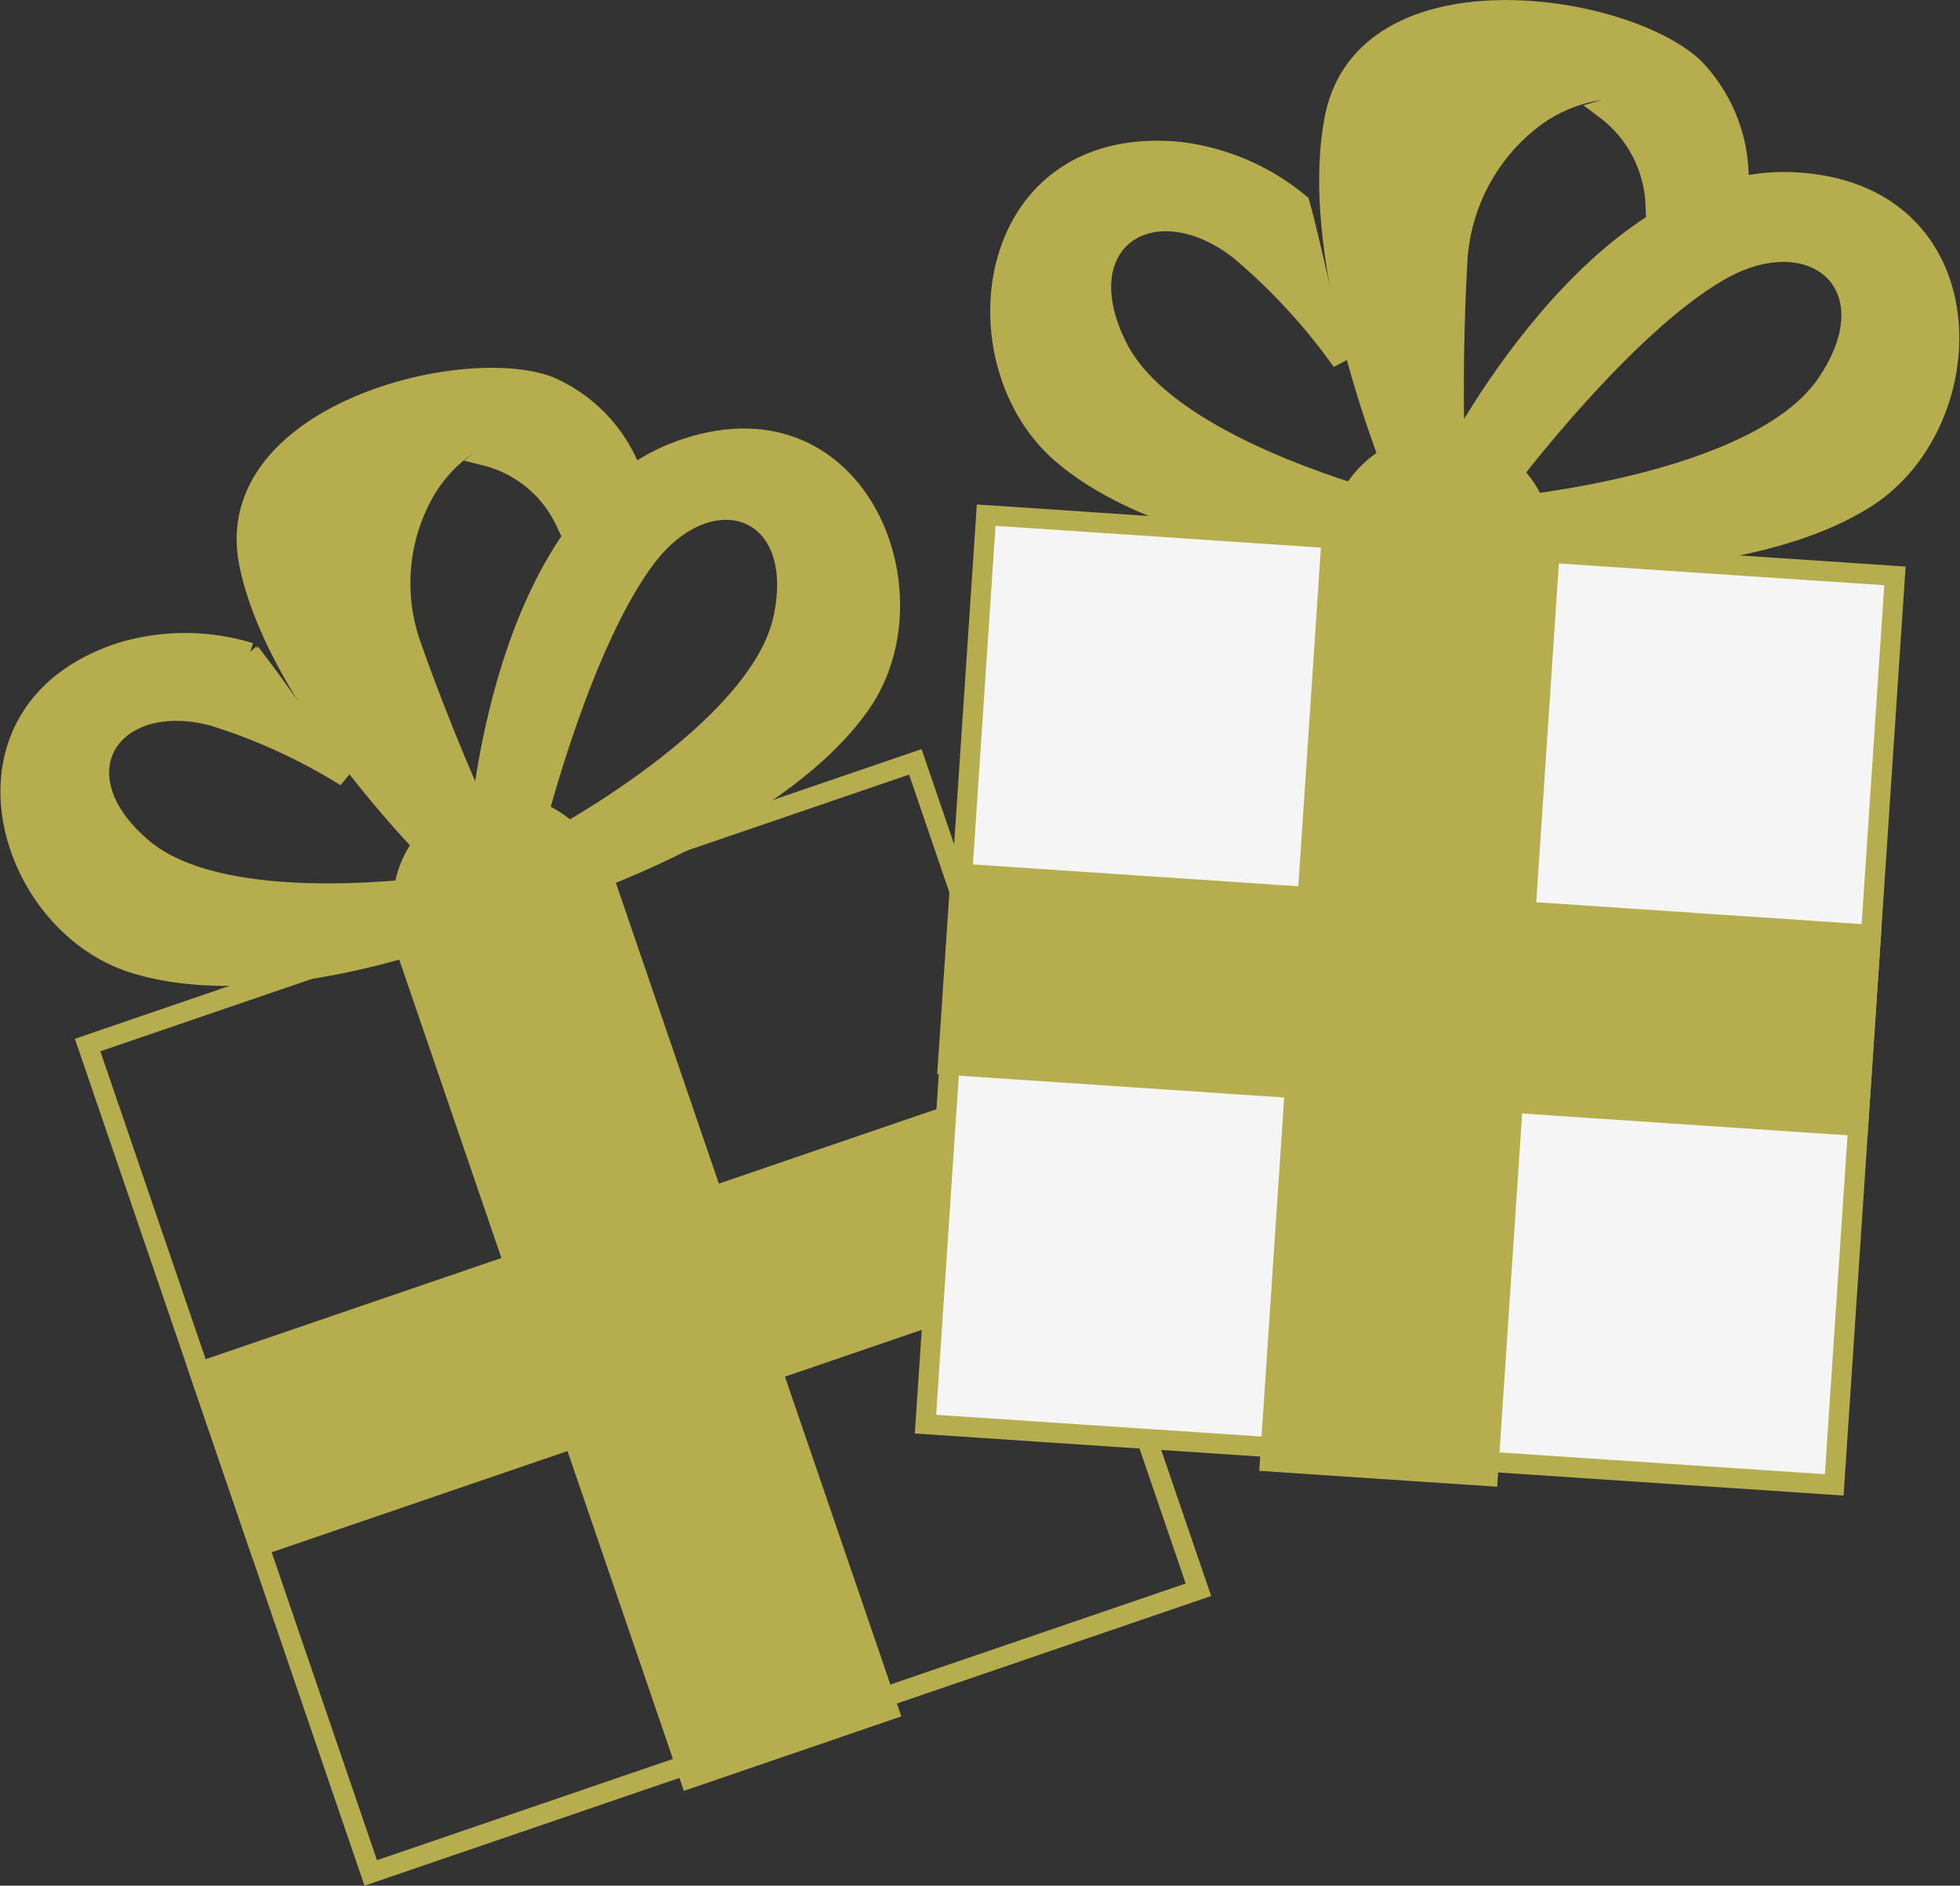 <svg xmlns="http://www.w3.org/2000/svg" width="97.701" height="93.973" viewBox="0 0 97.701 93.973"><rect x="0" y="0" width="97.701" height="93.973" fill="#333333" stroke="none"/><defs><style>.a{fill:#b6ad4f;}.a,.b,.c{stroke:#b6ad4f;}.b{fill:none;}.c{fill:#f5f5f5;}</style></defs><g transform="translate(-248.479 -832.497)"><g transform="translate(249 851.327)"><g transform="translate(0 3.025)"><path class="a" d="M46.653,196.594c-4.429-3.711-1.571-7.97,3.512-6.61a28.62,28.62,0,0,1,6.6,3.023c-1.788-1.878-3.167-4.128-4.778-6.175a11.067,11.067,0,0,0-6.317-.049c-9,2.834-5.967,13.465.5,15.506s15.5-1.412,15.5-1.412l1.051-2.608S51.081,200.3,46.653,196.594Z" transform="translate(-40.044 -176.156)"/><path class="a" d="M66.489,194.275s1.061-15.553,9.908-18.823,12.964,6.99,9.1,12.565-13.639,8.953-13.639,8.953l-1.907-2s10.448-5.518,11.676-11.164-3.638-7.263-6.823-3.074-5.435,13-5.435,13Z" transform="translate(-43.104 -174.823)"/><path class="a" d="M71.723,198.792a4.907,4.907,0,1,1-6.231-3.054A4.908,4.908,0,0,1,71.723,198.792Z" transform="translate(-42.604 -177.212)"/><rect class="b" width="43.605" height="43.605" transform="translate(3.847 30.224) rotate(-18.883)"/><rect class="a" width="10.457" height="44.29" transform="matrix(0.946, -0.324, 0.324, 0.946, 19.529, 24.86)"/><rect class="a" width="9.169" height="43.605" transform="translate(50.677 32.403) rotate(71.117)"/></g><path class="a" d="M69.235,178.527a12.775,12.775,0,0,1,3-2.887.612.612,0,0,1,.088-.036,7.617,7.617,0,0,0-3.95-3.8c-4.43-1.584-16.423,1.547-14.875,8.917s10.34,15.665,10.34,15.665l1.769-1.76s-2.126-4.437-4-9.75a9.25,9.25,0,0,1,.607-7.782l.029-.049a7.112,7.112,0,0,1,3.77-3.133,5.277,5.277,0,0,1,2.223-.23,9.247,9.247,0,0,0-2.948,1.605A5.99,5.99,0,0,1,69.235,178.527Z" transform="translate(-41.585 -171.402)"/></g><g transform="translate(294.612 833)"><g transform="translate(0 7.011)"><path class="a" d="M101.721,168.475c-2.763-5.345,1.693-8.286,6.03-4.937a29.761,29.761,0,0,1,5.121,5.553c-.963-2.523-1.382-5.238-2.107-7.851a11.519,11.519,0,0,0-6.048-2.585c-9.78-.893-11.143,10.535-5.748,15.094s15.453,4.873,15.453,4.873l2.059-2.083S104.485,173.819,101.721,168.475Z" transform="translate(-92.111 -158.606)"/><path class="a" d="M121.162,174.475s7.269-14.513,17.081-14.1,9.643,11.923,3.688,15.725-16.7,3.118-16.7,3.118l-1.029-2.682s12.252-1.1,15.7-6.03-.576-8.438-5.319-5.695-10.442,10.3-10.442,10.3Z" transform="translate(-95.04 -158.81)"/><path class="a" d="M125.088,180.523a5.109,5.109,0,1,1-4.758-5.439A5.109,5.109,0,0,1,125.088,180.523Z" transform="translate(-94.314 -160.511)"/><rect class="c" width="45.4" height="45.4" transform="translate(3.026 18.159) rotate(3.822)"/><rect class="a" width="10.888" height="46.113" transform="translate(20.244 19.309) rotate(3.823)"/><rect class="a" width="9.547" height="45.465" transform="matrix(-0.067, 0.998, -0.998, -0.067, 47.13, 39.071)"/></g><path class="a" d="M130.643,160.321a13.312,13.312,0,0,1,4.04-1.568.721.721,0,0,1,.1,0,7.927,7.927,0,0,0-2.266-5.237c-3.619-3.3-16.4-5.115-17.871,2.587s3.637,19.2,3.637,19.2l2.405-.979s-.258-5.117.073-10.974a9.631,9.631,0,0,1,3.711-7.23l.047-.035a7.4,7.4,0,0,1,4.88-1.494,5.505,5.505,0,0,1,2.228.672,9.64,9.64,0,0,0-3.476.358A6.235,6.235,0,0,1,130.643,160.321Z" transform="translate(-94.255 -150.678)"/></g></g></svg>